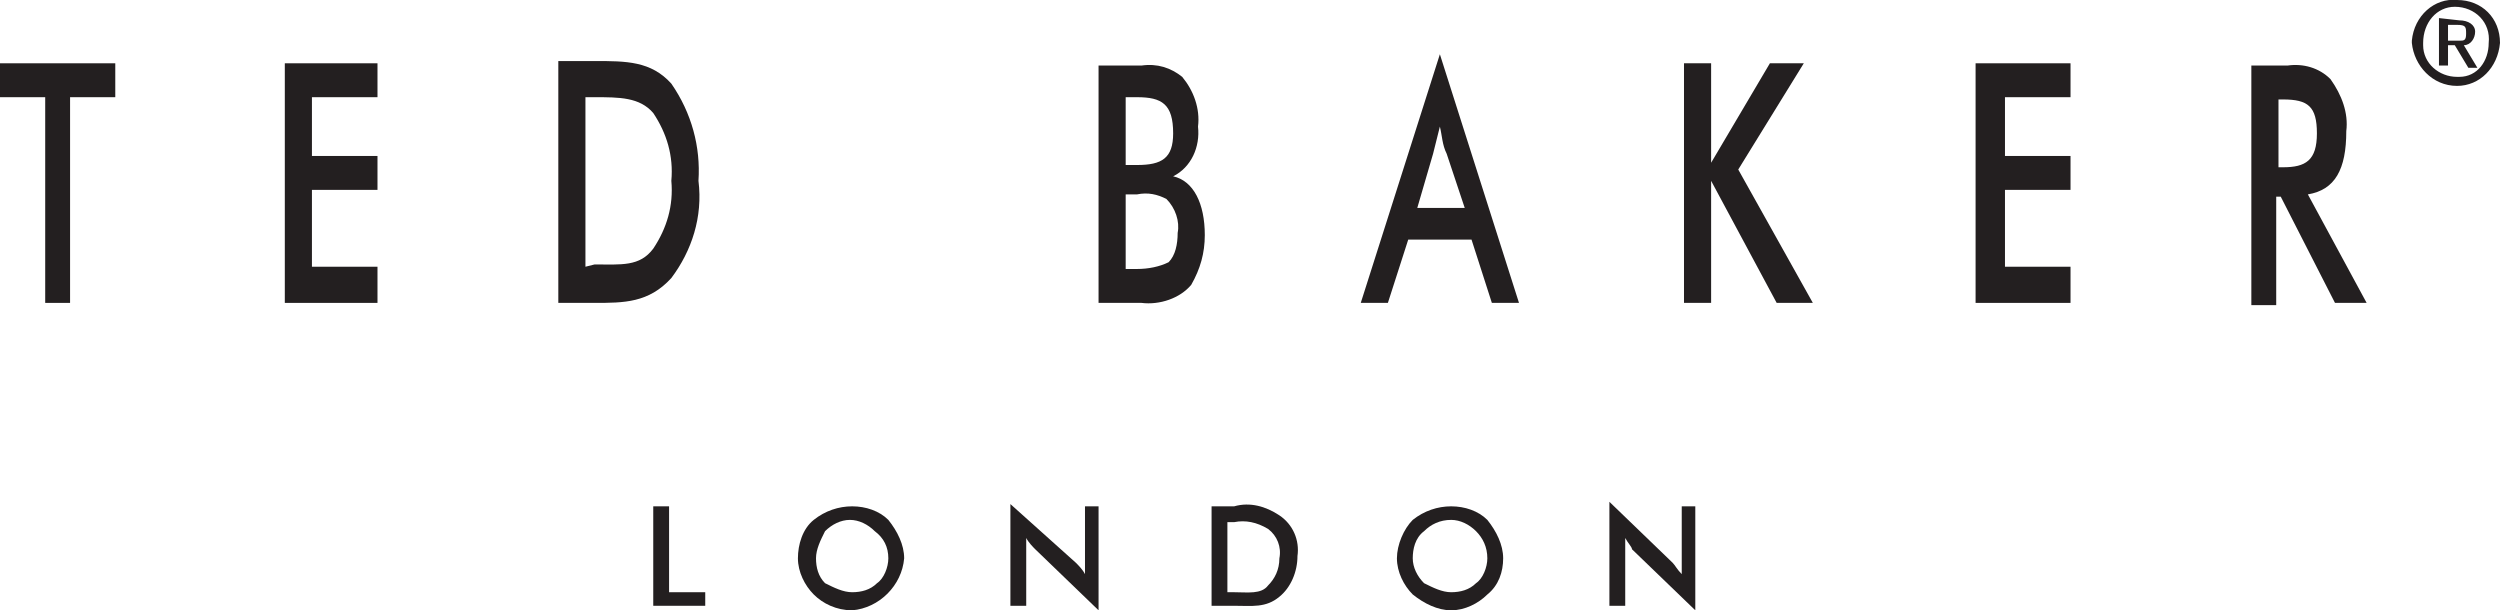 <svg xmlns="http://www.w3.org/2000/svg" xmlns:xlink="http://www.w3.org/1999/xlink" id="Layer_1" x="0px" y="0px" viewBox="0 0 110.6 27" style="enable-background:new 0 0 110.6 27;" xml:space="preserve"><style type="text/css">	.st0{fill-rule:evenodd;clip-rule:evenodd;fill:#231F20;}</style><title>LOGOS ATTICA OPENING</title><g id="Layer_2_1_">	<polygon class="st0" points="28.9,26.8 31.2,26.8 31.2,26.2 29.6,26.2 29.6,22.4 28.9,22.4 28.9,26.8  "></polygon>	<path class="st0" d="M40,24.7c0-0.6-0.3-1.2-0.7-1.7c-0.4-0.4-1-0.6-1.6-0.6c-0.6,0-1.2,0.2-1.7,0.6c-0.5,0.4-0.7,1.1-0.7,1.7  c0,0.6,0.3,1.2,0.7,1.6c0.4,0.4,1,0.7,1.7,0.7C38.9,26.9,39.9,25.9,40,24.7z M39.3,24.7c0,0.4-0.2,0.9-0.5,1.1  c-0.3,0.3-0.7,0.4-1.1,0.4c-0.4,0-0.8-0.2-1.2-0.4c-0.3-0.3-0.4-0.7-0.4-1.1c0-0.4,0.2-0.8,0.4-1.2c0.3-0.3,0.7-0.5,1.1-0.5  c0.4,0,0.8,0.2,1.1,0.5C39.1,23.8,39.3,24.2,39.3,24.7L39.3,24.7z"></path>	<path class="st0" d="M44.7,26.8h0.7v-3c0.1,0.2,0.3,0.4,0.4,0.5l2.8,2.7v-4.6H48v3c-0.1-0.2-0.3-0.4-0.4-0.5l-2.9-2.6V26.8z"></path>	<path class="st0" d="M53.6,26.8h1c0.8,0,1.4,0.1,2-0.4c0.5-0.4,0.8-1.1,0.8-1.8c0.1-0.7-0.2-1.4-0.8-1.8c-0.6-0.4-1.3-0.6-2-0.4h-1  C53.6,22.4,53.6,26.8,53.6,26.8z M54.3,26.2v-3.1h0.3c0.5-0.1,1,0,1.5,0.3c0.4,0.3,0.6,0.8,0.5,1.3c0,0.5-0.2,0.9-0.5,1.2  c-0.3,0.4-0.9,0.3-1.5,0.3H54.3z"></path>	<path class="st0" d="M66.5,24.7c0-0.6-0.3-1.2-0.7-1.7c-0.4-0.4-1-0.6-1.6-0.6c-0.6,0-1.2,0.2-1.7,0.6c-0.4,0.4-0.7,1.1-0.7,1.7  c0,0.6,0.3,1.2,0.7,1.6c0.5,0.4,1.1,0.7,1.7,0.7c0.6,0,1.2-0.3,1.6-0.7C66.3,25.9,66.5,25.3,66.5,24.7L66.5,24.7z M65.8,24.7  c0,0.4-0.2,0.9-0.5,1.1c-0.3,0.3-0.7,0.4-1.1,0.4c-0.4,0-0.8-0.2-1.2-0.4c-0.3-0.3-0.5-0.7-0.5-1.1c0-0.4,0.1-0.9,0.5-1.2  c0.3-0.3,0.7-0.5,1.2-0.5c0.4,0,0.8,0.2,1.1,0.5C65.6,23.8,65.8,24.2,65.8,24.7L65.8,24.7z"></path>	<path class="st0" d="M71.2,26.8h0.7v-3c0.1,0.2,0.3,0.4,0.3,0.5l2.8,2.7v-4.6h-0.6v3c-0.2-0.2-0.3-0.4-0.4-0.5l-2.8-2.7V26.8  L71.2,26.8z"></path>	<polygon class="st0" points="3.1,4.3 5.1,4.3 5.1,2.8 0,2.8 0,4.3 2,4.3 2,13.4 3.1,13.4 3.1,4.3  "></polygon>	<polygon class="st0" points="12.6,13.4 16.7,13.4 16.7,11.8 13.8,11.8 13.8,8.4 16.7,8.4 16.7,6.9 13.8,6.9 13.8,4.3 16.7,4.3   16.7,2.8 12.6,2.8 12.6,13.4  "></polygon>	<path class="st0" d="M24.7,13.4h1.6c1.3,0,2.4,0,3.4-1.1c0.9-1.2,1.4-2.7,1.2-4.3c0.1-1.5-0.3-3-1.2-4.3c-0.9-1-2-1-3.4-1h-1.6  V13.4z M25.9,11.8V4.3h0.4c1.1,0,2,0,2.6,0.7c0.6,0.9,0.9,1.9,0.8,3c0.1,1.1-0.2,2.1-0.8,3c-0.6,0.8-1.4,0.7-2.6,0.7L25.9,11.8z"></path>	<path class="st0" d="M48.6,13.4h1.9c0.8,0.1,1.7-0.2,2.2-0.8c0.4-0.7,0.6-1.4,0.6-2.2c0-1.4-0.5-2.4-1.4-2.6  c0.8-0.4,1.2-1.3,1.1-2.2c0.1-0.8-0.2-1.6-0.7-2.2c-0.5-0.4-1.1-0.6-1.8-0.5h-1.9V13.4z M49.8,11.9V8.6h0.5c0.5-0.1,0.9,0,1.3,0.2  c0.4,0.4,0.6,1,0.5,1.5c0,0.5-0.1,1-0.4,1.3c-0.4,0.2-0.9,0.3-1.4,0.3L49.8,11.9z M49.8,7.3v-3h0.5c1.1,0,1.6,0.3,1.6,1.6  c0,1.1-0.5,1.4-1.6,1.4L49.8,7.3z"></path>	<path class="st0" d="M66,13.4h1.2l-3.5-11l-3.5,11h1.2l0.9-2.8h2.8L66,13.4z M62.7,9.2l0.7-2.4c0.1-0.4,0.2-0.8,0.3-1.2  c0.1,0.4,0.1,0.8,0.3,1.2l0.8,2.4H62.7z"></path>	<polygon class="st0" points="74.5,13.4 75.7,13.4 75.7,8 78.6,13.4 80.2,13.4 76.9,7.5 79.8,2.8 78.3,2.8 75.7,7.2 75.7,2.8   74.5,2.8 74.5,13.4  "></polygon>	<polygon class="st0" points="87.4,13.4 91.6,13.4 91.6,11.8 88.7,11.8 88.7,8.4 91.6,8.4 91.6,6.9 88.7,6.9 88.7,4.3 91.6,4.3   91.6,2.8 87.4,2.8 87.4,13.4  "></polygon>	<path class="st0" d="M100.7,8.7h0.2l2.4,4.7h1.4l-2.6-4.8c1.2-0.2,1.7-1.1,1.7-2.8c0.1-0.8-0.2-1.6-0.7-2.3  c-0.5-0.5-1.2-0.7-1.9-0.6h-1.6v10.6h1.1C100.7,13.4,100.7,8.7,100.7,8.7z M100.8,7.4v-3h0.2c1.1,0,1.5,0.3,1.5,1.5  S102,7.4,101,7.4L100.8,7.4z"></path>	<path class="st0" d="M108.7,0c-1-0.1-1.9,0.7-2,1.8c0,0,0,0,0,0.1c0.1,1,0.9,1.9,2,1.9c1,0,1.8-0.8,1.9-1.9  C110.6,0.8,109.8,0,108.7,0z M108.6,0.3L108.6,0.3c0.9,0,1.6,0.7,1.5,1.6c0,0,0,0,0,0c0,0.8-0.5,1.5-1.3,1.5c0,0-0.1,0-0.1,0  c-0.8,0-1.5-0.6-1.5-1.4c0,0,0-0.1,0-0.1C107.2,1,107.8,0.3,108.6,0.3C108.6,0.3,108.6,0.3,108.6,0.3z M107.9,0.8v2.1h0.4V2h0.3  l0.6,1h0.4L109,2c0.3,0,0.5-0.3,0.5-0.6s-0.3-0.5-0.7-0.5L107.9,0.8z M108.3,1.7V1.1h0.4c0.4,0,0.4,0.1,0.4,0.4s-0.1,0.3-0.3,0.3  H108.3z"></path></g></svg>